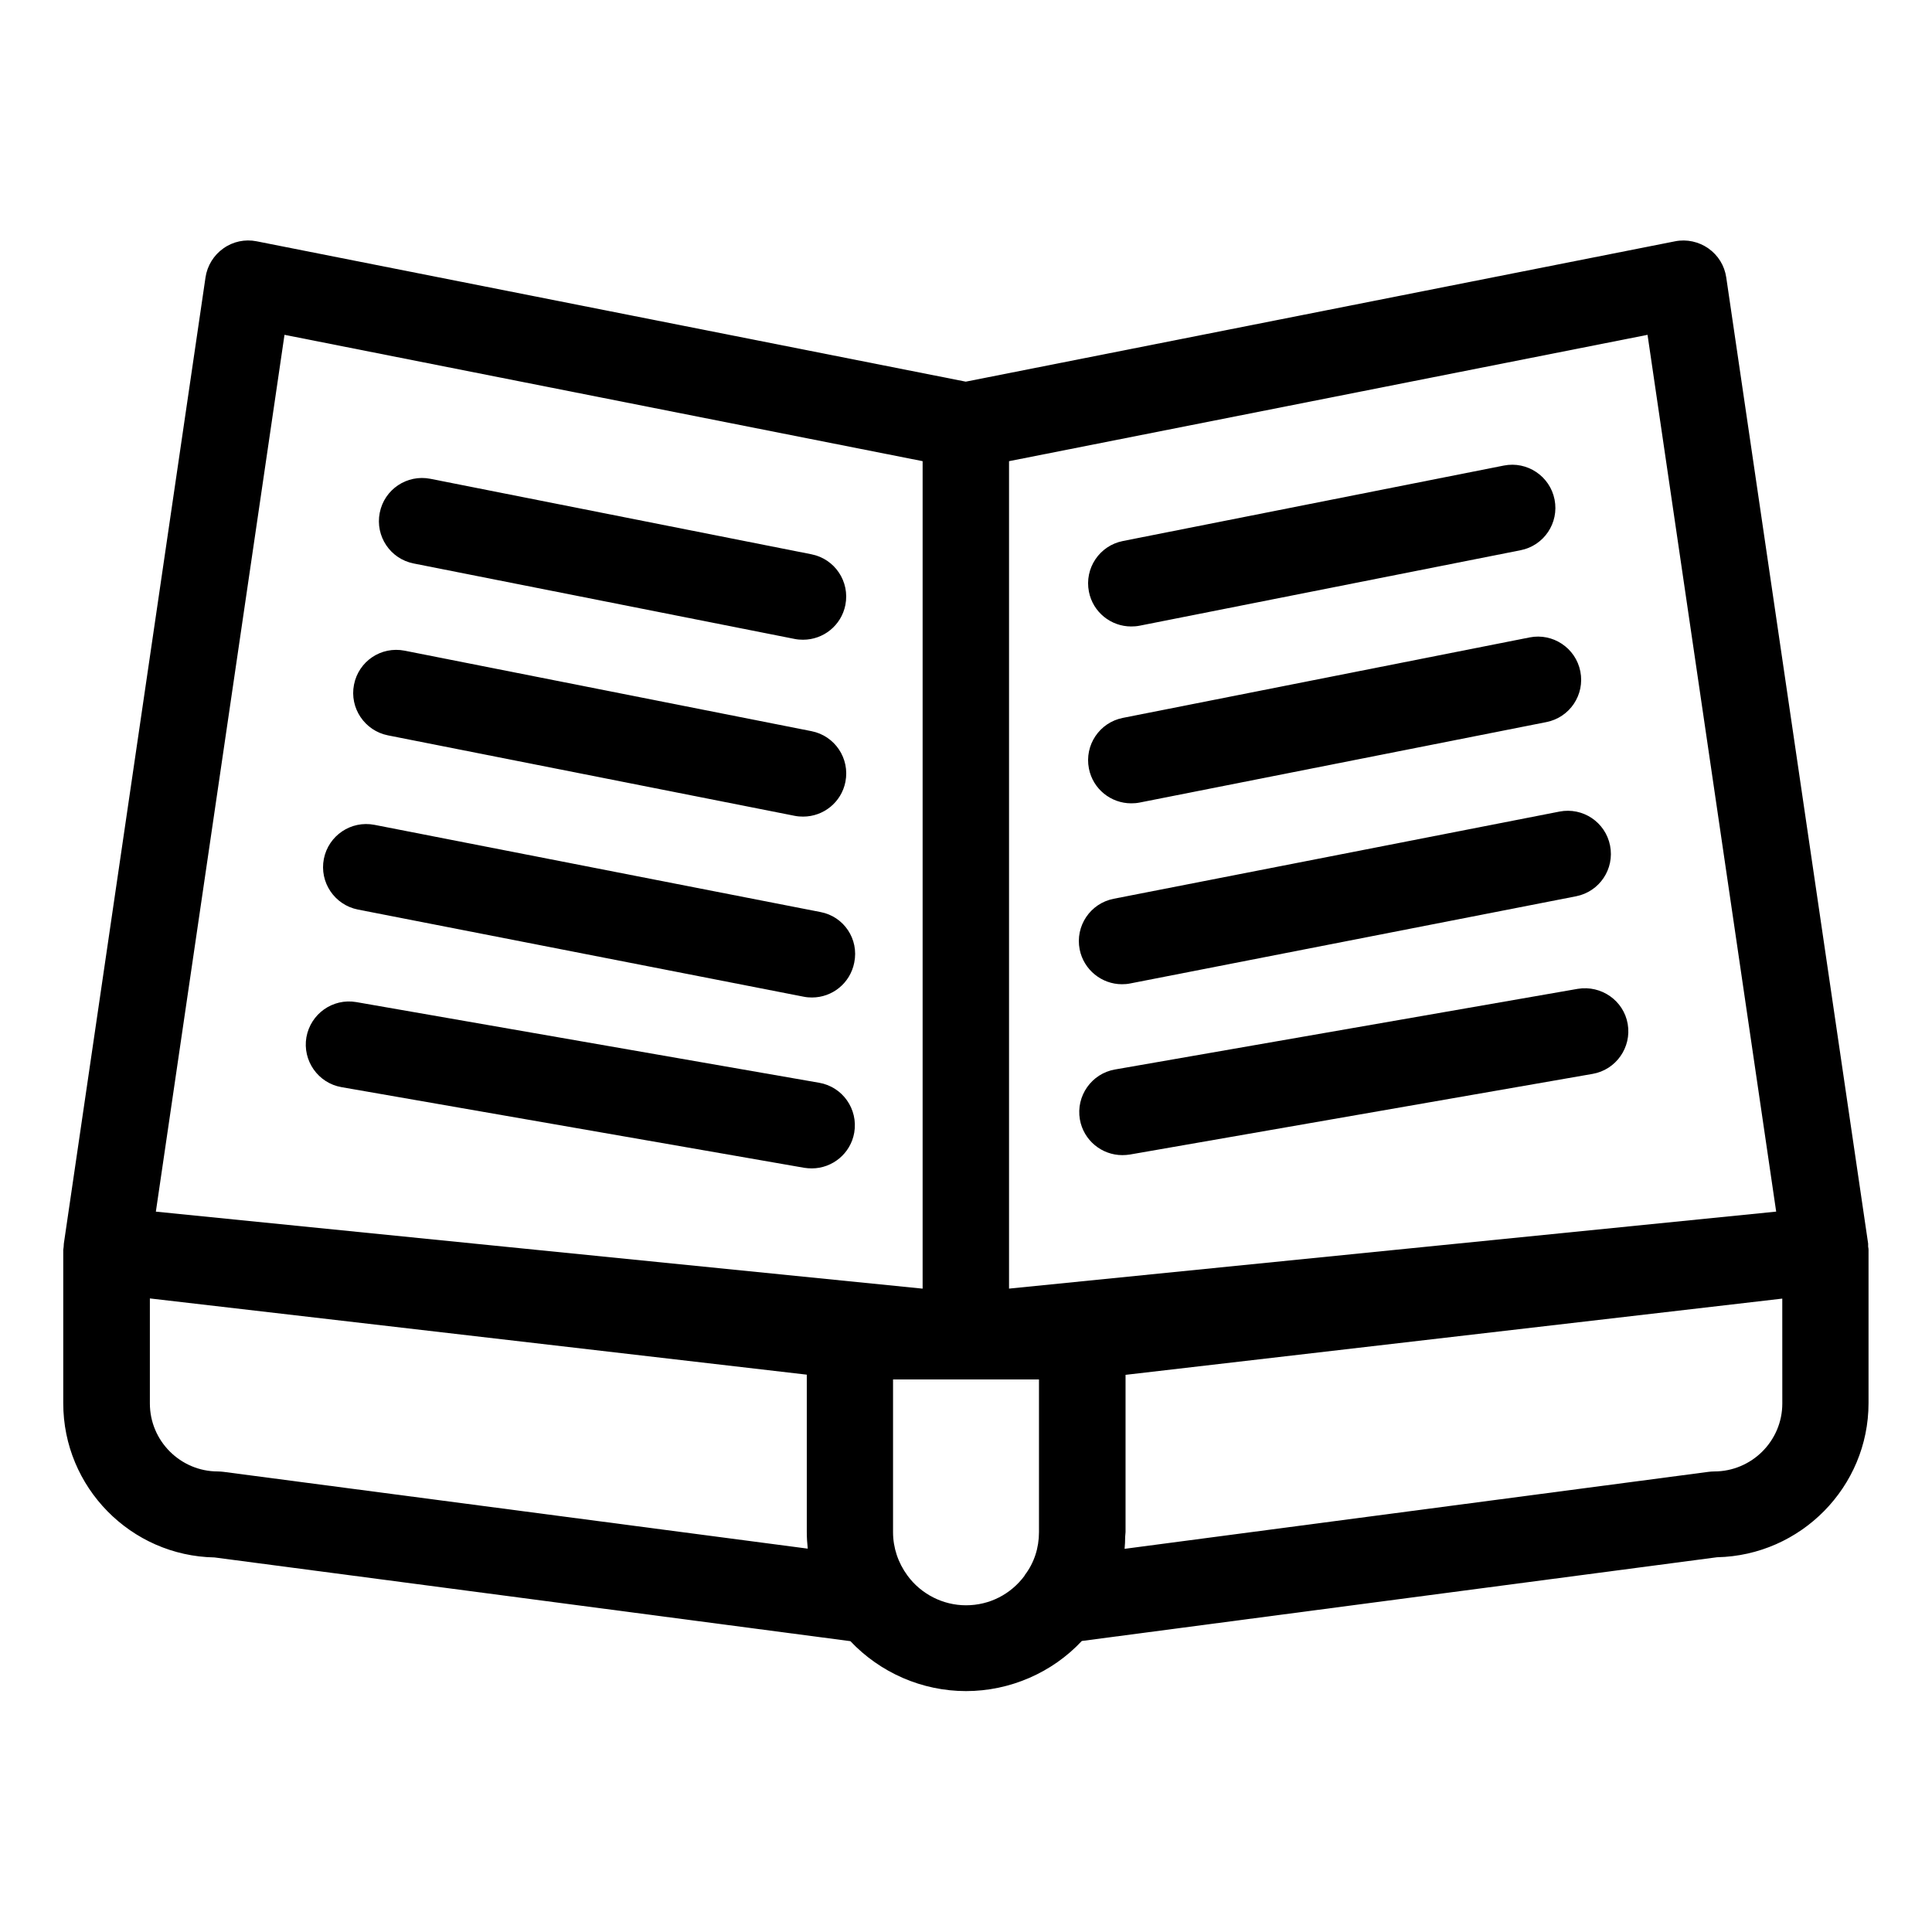<?xml version="1.0" encoding="UTF-8"?>
<!-- Uploaded to: ICON Repo, www.svgrepo.com, Generator: ICON Repo Mixer Tools -->
<svg fill="#000000" width="800px" height="800px" version="1.1" viewBox="144 144 512 512" xmlns="http://www.w3.org/2000/svg">
 <g>
  <path d="m639.08 473.59-37.609-256.08c-0.457-3.106-2.137-5.852-4.734-7.684-2.543-1.781-5.75-2.492-8.805-1.883l-187.99 37.199-187.94-37.199c-3.055-0.609-6.258 0.051-8.805 1.883-2.543 1.781-4.273 4.582-4.734 7.684l-37.547 256.08c-0.051 0.305 0 0.559-0.051 0.863 0 0.254-0.102 0.508-0.102 0.762v40.66c0 22.289 17.914 40.457 40.102 40.863l168.5 22.188c7.887 8.348 18.98 13.23 30.637 13.23 11.652 0 22.848-4.887 30.688-13.281l168.34-22.188c22.188-0.457 40.152-18.625 40.152-40.863v-40.66c0-0.254-0.051-0.508-0.102-0.762-0.004-0.203-0.004-0.508-0.004-0.812zm-24.375-8.5-203.3 20.406v-219.28l169.21-33.484zm-395.31-232.36 169.11 33.484v219.29l-203.2-20.406zm-16.184 301.32c-0.508-0.051-1.02-0.102-1.477-0.102-9.922 0-18.016-8.09-18.016-18.016v-27.836l174.09 20.203v41.68c0 1.477 0.102 3.004 0.254 4.426zm196.79 35.367c-6.106 0-11.91-2.953-15.52-7.887-2.492-3.41-3.816-7.379-3.816-11.5v-40.457h38.676v40.457c0 4.172-1.273 8.141-3.766 11.398-0.051 0.051-0.051 0.102-0.051 0.152-3.668 4.938-9.316 7.836-15.523 7.836zm216.33-53.484c0 9.922-8.09 18.016-18.066 18.016-0.508 0-1.02 0.051-1.477 0.102l-154.76 20.406c0.102-1.07 0.152-2.137 0.152-3.207 0-0.406 0.102-0.812 0.102-1.223v-41.68l174.04-20.203z"/>
  <path d="m253.64 293.33 100.96 20c0.762 0.152 1.477 0.203 2.238 0.203 5.344 0 10.129-3.766 11.195-9.211 1.223-6.207-2.801-12.215-9.008-13.434l-100.96-20c-6.207-1.223-12.215 2.801-13.434 9.008-1.223 6.207 2.797 12.215 9.008 13.434z"/>
  <path d="m246.82 338.88 107.79 21.324c0.762 0.152 1.477 0.203 2.238 0.203 5.344 0 10.129-3.766 11.195-9.211 1.223-6.207-2.801-12.215-9.008-13.434l-107.79-21.324c-6.258-1.223-12.215 2.801-13.434 9.008-1.223 6.207 2.852 12.215 9.008 13.434z"/>
  <path d="m361.43 385.7-118.17-23.105c-6.258-1.223-12.215 2.852-13.434 9.008-1.223 6.207 2.852 12.215 9.008 13.434l118.17 23.105c0.762 0.152 1.477 0.203 2.188 0.203 5.344 0 10.129-3.766 11.195-9.262 1.27-6.207-2.75-12.215-8.957-13.383z"/>
  <path d="m361.07 430.94-122.64-21.375c-6.258-1.07-12.113 3.106-13.23 9.312-1.07 6.207 3.106 12.164 9.312 13.23l122.64 21.375c0.66 0.102 1.324 0.152 1.984 0.152 5.445 0 10.281-3.918 11.246-9.465 1.07-6.262-3.102-12.164-9.312-13.23z"/>
  <path d="m443.77 310.02c0.711 0 1.477-0.051 2.238-0.203l100.96-20c6.207-1.223 10.23-7.227 9.008-13.434-1.223-6.207-7.277-10.23-13.434-9.008l-100.96 20c-6.207 1.223-10.23 7.227-9.008 13.434 1.066 5.445 5.852 9.211 11.195 9.211z"/>
  <path d="m443.77 356.89c0.711 0 1.477-0.051 2.238-0.203l107.79-21.324c6.207-1.223 10.23-7.227 9.008-13.434-1.223-6.207-7.277-10.23-13.434-9.008l-107.79 21.324c-6.207 1.223-10.23 7.227-9.008 13.434 1.066 5.445 5.852 9.211 11.195 9.211z"/>
  <path d="m441.32 404.83c0.711 0 1.477-0.051 2.188-0.203l118.17-23.105c6.207-1.223 10.23-7.227 9.008-13.434-1.223-6.207-7.227-10.23-13.434-9.008l-118.12 23.105c-6.207 1.223-10.23 7.227-9.008 13.434 1.07 5.394 5.852 9.211 11.195 9.211z"/>
  <path d="m562.13 406.05-122.64 21.375c-6.207 1.07-10.383 7.023-9.312 13.23 0.969 5.547 5.801 9.465 11.246 9.465 0.66 0 1.324-0.051 1.984-0.152l122.64-21.375c6.207-1.07 10.383-7.023 9.312-13.23-1.066-6.207-7.019-10.332-13.23-9.312z"/>
 </g>
</svg>